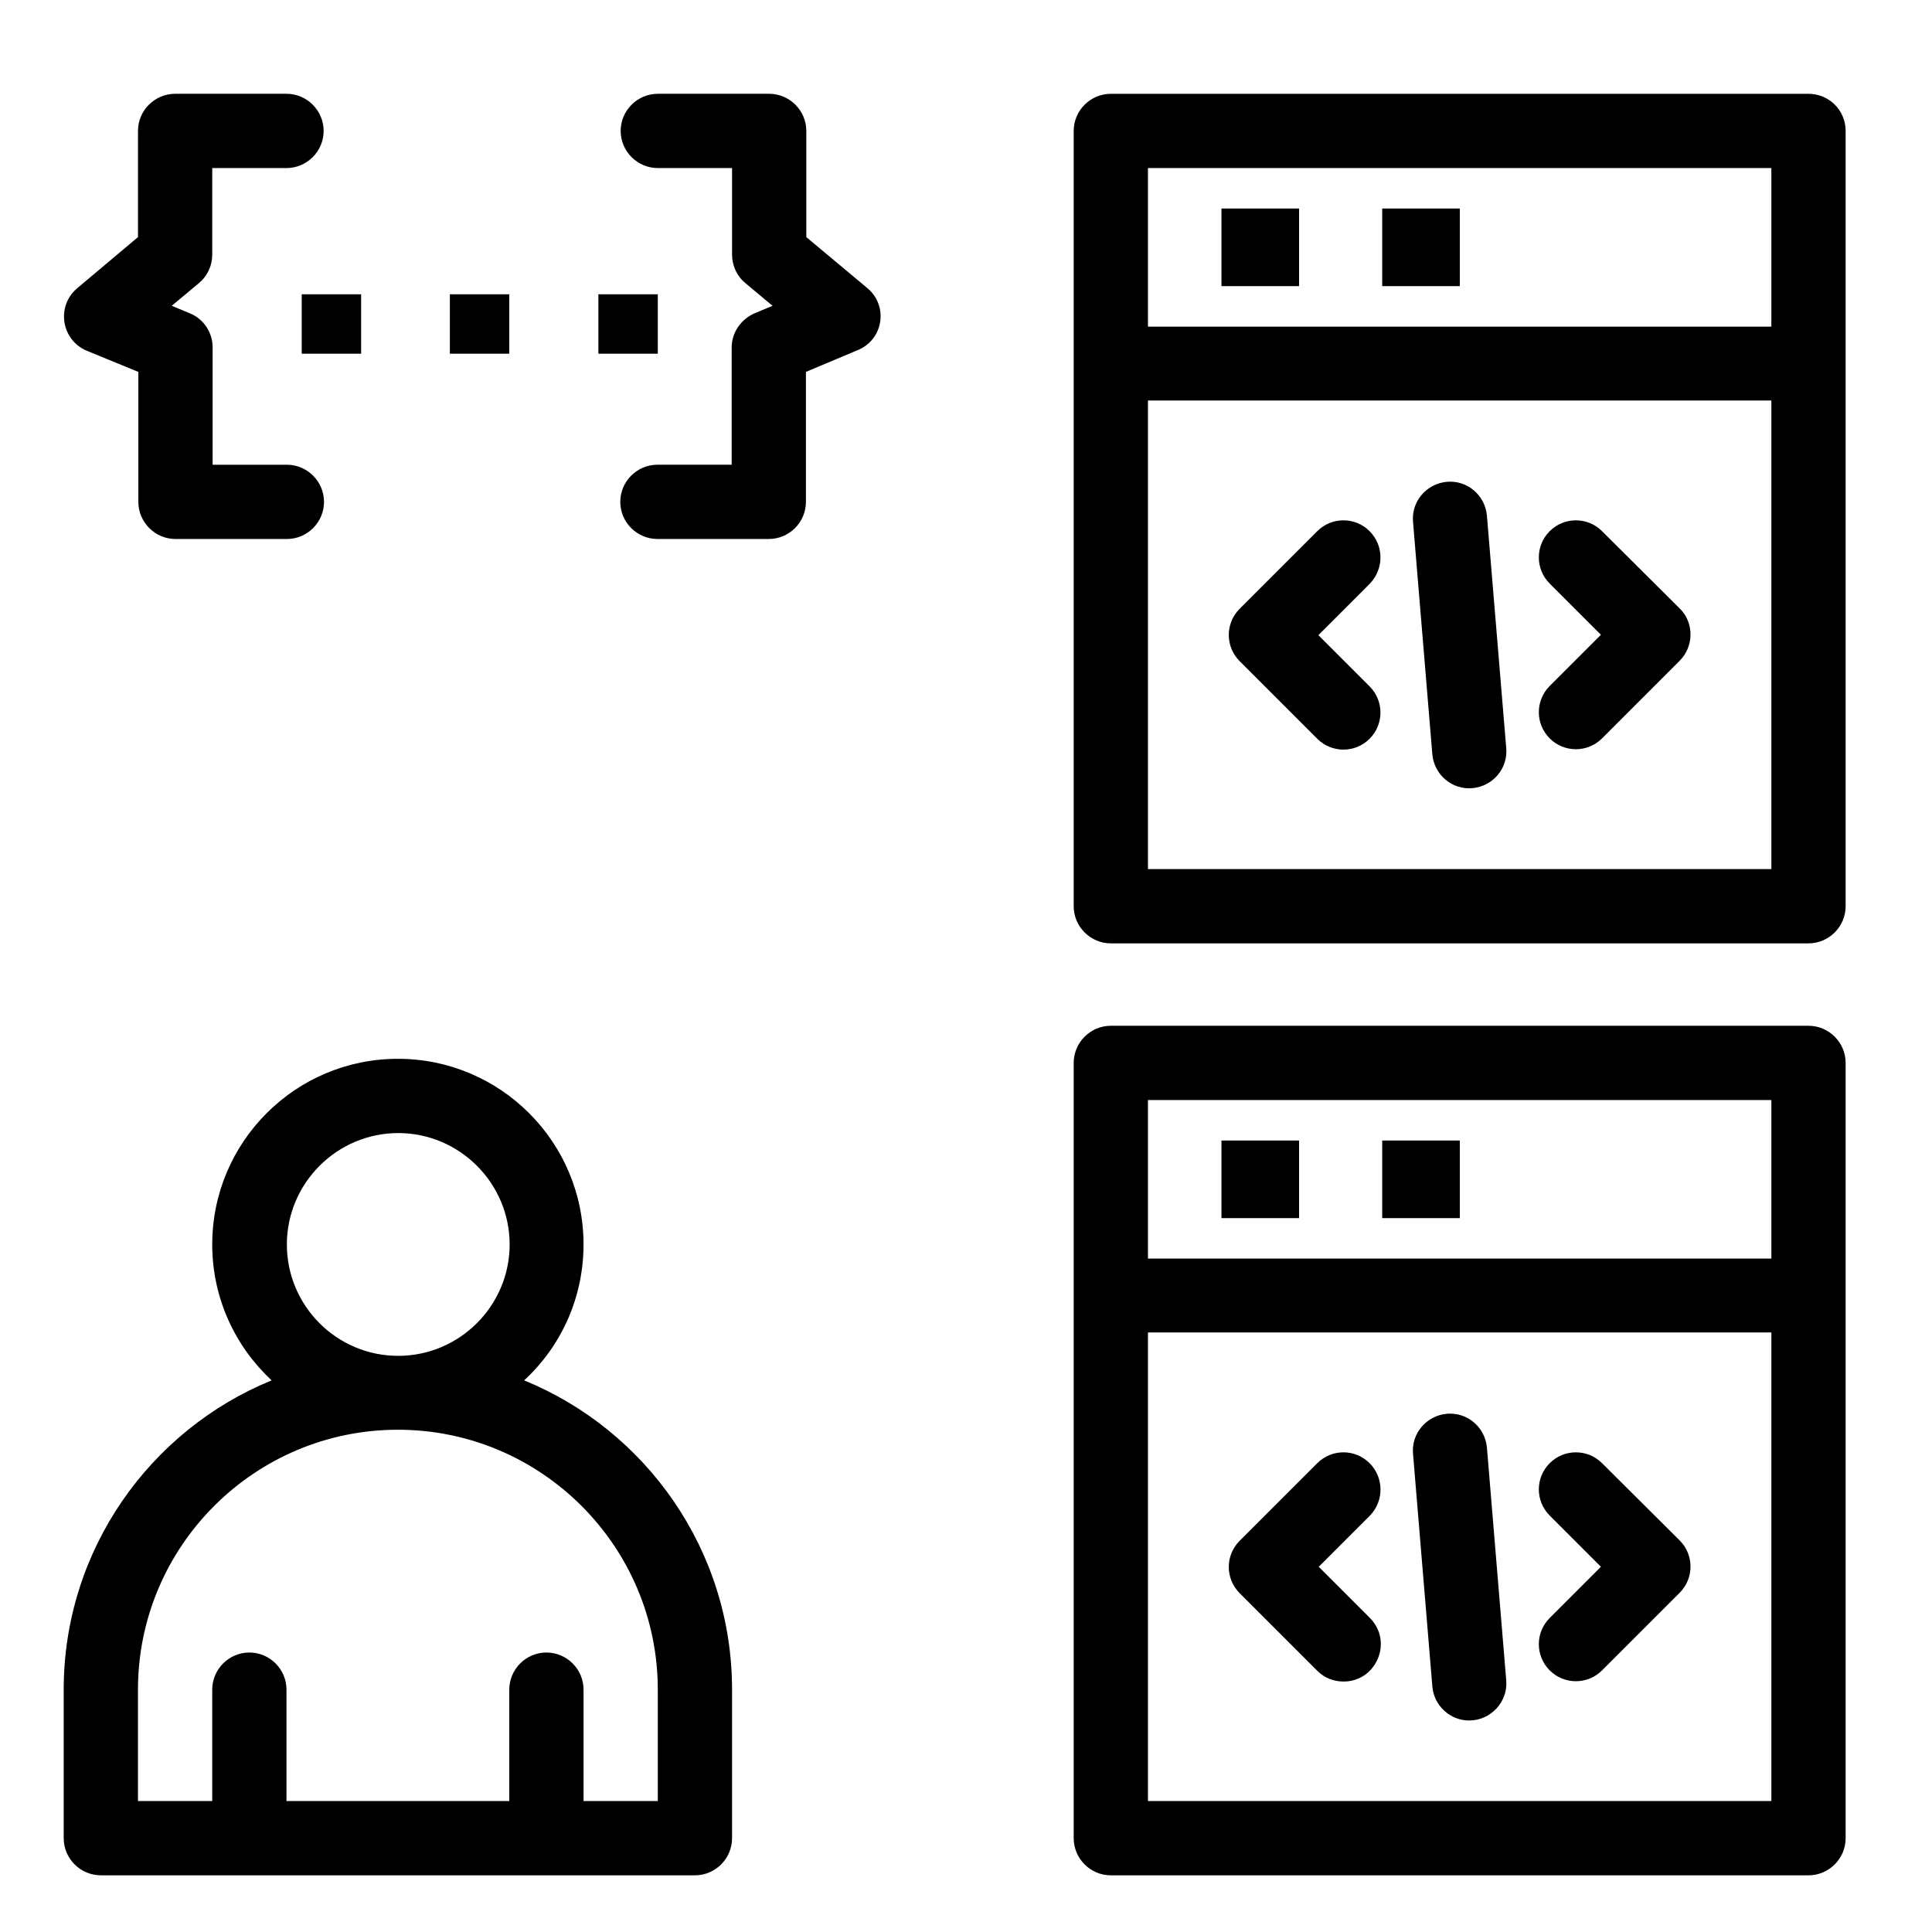 <?xml version="1.0" encoding="UTF-8"?>
<!-- Uploaded to: SVG Repo, www.svgrepo.com, Generator: SVG Repo Mixer Tools -->
<svg fill="#000000" width="800px" height="800px" version="1.1" viewBox="144 144 512 512" xmlns="http://www.w3.org/2000/svg">
 <g>
  <path d="m223.96 221.99h15.742v15.742h-15.742z"/>
  <path d="m263.22 221.99h15.742v15.742h-15.742z"/>
  <path d="m302.58 221.99h15.742v15.742h-15.742z"/>
  <path d="m166.99 236.95 13.676 5.609v34.441c0 5.41 4.43 9.84 9.84 9.84h29.52c5.41 0 9.84-4.43 9.84-9.84s-4.43-9.84-9.84-9.84h-19.68v-31.098c0-3.938-2.363-7.578-6.102-9.055l-4.723-1.969 7.184-6.004c2.262-1.871 3.543-4.625 3.543-7.578v-22.922h19.68c5.41 0 9.84-4.43 9.84-9.84 0-5.41-4.43-9.84-9.84-9.84h-29.52c-5.41 0-9.84 4.43-9.84 9.84v28.141l-16.039 13.484c-5.707 4.723-4.332 13.773 2.461 16.629z"/>
  <path d="m373.82 220.32-16.137-13.48v-28.145c0-5.41-4.43-9.84-9.84-9.84h-29.52c-5.41 0-9.84 4.43-9.84 9.84 0 5.41 4.43 9.84 9.84 9.84h19.68v22.926c0 2.953 1.277 5.707 3.543 7.578l7.184 6.004-4.723 1.969c-3.641 1.574-6.102 5.117-6.102 9.055l-0.004 31.09h-19.68c-5.41 0-9.84 4.43-9.84 9.84s4.43 9.84 9.84 9.84h29.52c5.41 0 9.84-4.43 9.84-9.84v-34.441l13.578-5.707c6.988-2.754 8.367-11.805 2.66-16.527z"/>
  <path d="m282.9 509.81c9.742-8.953 15.742-21.844 15.742-36.016 0-27.16-22.043-49.199-49.199-49.199-27.16 0-49.199 22.043-49.199 49.199 0 14.27 6.102 27.059 15.742 36.016-32.273 13.188-55.105 44.969-55.105 81.969v39.359c0 5.41 4.43 9.84 9.84 9.84h157.44c5.41 0 9.84-4.43 9.84-9.84v-39.359c0.004-37-22.828-68.781-55.102-81.969zm-62.879-36.016c0-16.234 13.285-29.52 29.52-29.52s29.52 13.285 29.52 29.52-13.285 29.52-29.52 29.52c-16.332 0.004-29.52-13.281-29.52-29.52zm98.305 147.5h-19.68v-29.52c0-5.41-4.43-9.84-9.84-9.84s-9.84 4.43-9.84 9.84v29.52h-59.043v-29.52c0-5.41-4.43-9.84-9.84-9.84-5.41 0-9.84 4.43-9.84 9.84v29.52h-19.68v-29.52c0-37.984 30.898-68.879 68.879-68.879 37.984 0 68.879 30.898 68.879 68.879z"/>
  <path d="m506.96 284.77c-3.836-3.836-10.035-3.836-13.875 0l-20.566 20.566c-3.836 3.836-3.836 10.035 0 13.875l20.566 20.566c3.836 3.836 10.035 3.836 13.875 0 3.836-3.836 3.836-10.035 0-13.875l-13.578-13.578 13.578-13.578c3.836-3.941 3.836-10.141 0-13.977z"/>
  <path d="m568.56 284.77c-3.836-3.836-10.035-3.836-13.875 0-3.836 3.836-3.836 10.035 0 13.875l13.578 13.578-13.578 13.578c-3.836 3.836-3.836 10.035 0 13.875 3.836 3.836 10.035 3.836 13.875 0l20.566-20.566c3.836-3.836 3.836-10.137 0-13.875z"/>
  <path d="m538.05 280.64c-0.492-5.41-5.215-9.445-10.629-8.953-5.41 0.492-9.445 5.215-8.953 10.629l5.117 61.598c0.492 5.41 5.215 9.445 10.629 8.953 5.41-0.492 9.445-5.215 8.953-10.629z"/>
  <path d="m467.7 199.26h20.566v20.566h-20.566z"/>
  <path d="m510.3 199.26h20.566v20.566h-20.566z"/>
  <path d="m623.27 168.86h-184.89c-5.41 0-9.84 4.43-9.84 9.84v205.46c0 5.41 4.43 9.84 9.84 9.84h184.89c5.41 0 9.84-4.43 9.84-9.84v-205.46c0-5.508-4.43-9.84-9.84-9.84zm-175.05 19.68h165.21v42.016l-165.21 0.004zm0 185.78v-124.18h165.21v124.18z"/>
  <path d="m506.96 531.76c-3.836-3.836-10.035-3.836-13.875 0l-20.566 20.566c-3.836 3.836-3.836 10.035 0 13.875l20.566 20.566c1.969 1.969 4.43 2.856 6.988 2.856 8.66 0 13.188-10.527 6.988-16.828l-13.582-13.582 13.578-13.578c3.738-3.84 3.738-10.039-0.098-13.875z"/>
  <path d="m568.56 531.76c-3.836-3.836-10.035-3.836-13.875 0-3.836 3.836-3.836 10.035 0 13.875l13.578 13.578-13.578 13.578c-3.836 3.836-3.836 10.035 0 13.875 3.836 3.836 10.035 3.836 13.875 0l20.566-20.566c3.836-3.836 3.836-10.035 0-13.875z"/>
  <path d="m538.05 527.62c-0.492-5.41-5.215-9.445-10.629-8.953-5.41 0.492-9.445 5.215-8.953 10.629l5.117 61.598c0.395 5.117 4.723 9.055 9.742 9.055 5.805 0 10.332-5.019 9.84-10.629z"/>
  <path d="m467.7 446.25h20.566v20.566h-20.566z"/>
  <path d="m510.3 446.25h20.566v20.566h-20.566z"/>
  <path d="m623.27 415.84h-184.89c-5.41 0-9.84 4.43-9.84 9.84v205.46c0 5.41 4.43 9.84 9.84 9.84h184.89c5.41 0 9.84-4.43 9.84-9.84v-205.46c0-5.41-4.43-9.84-9.84-9.84zm-175.05 19.68h165.21v42.016l-165.21 0.004zm0 185.78v-124.18h165.21v124.18z"/>
 </g>
</svg>